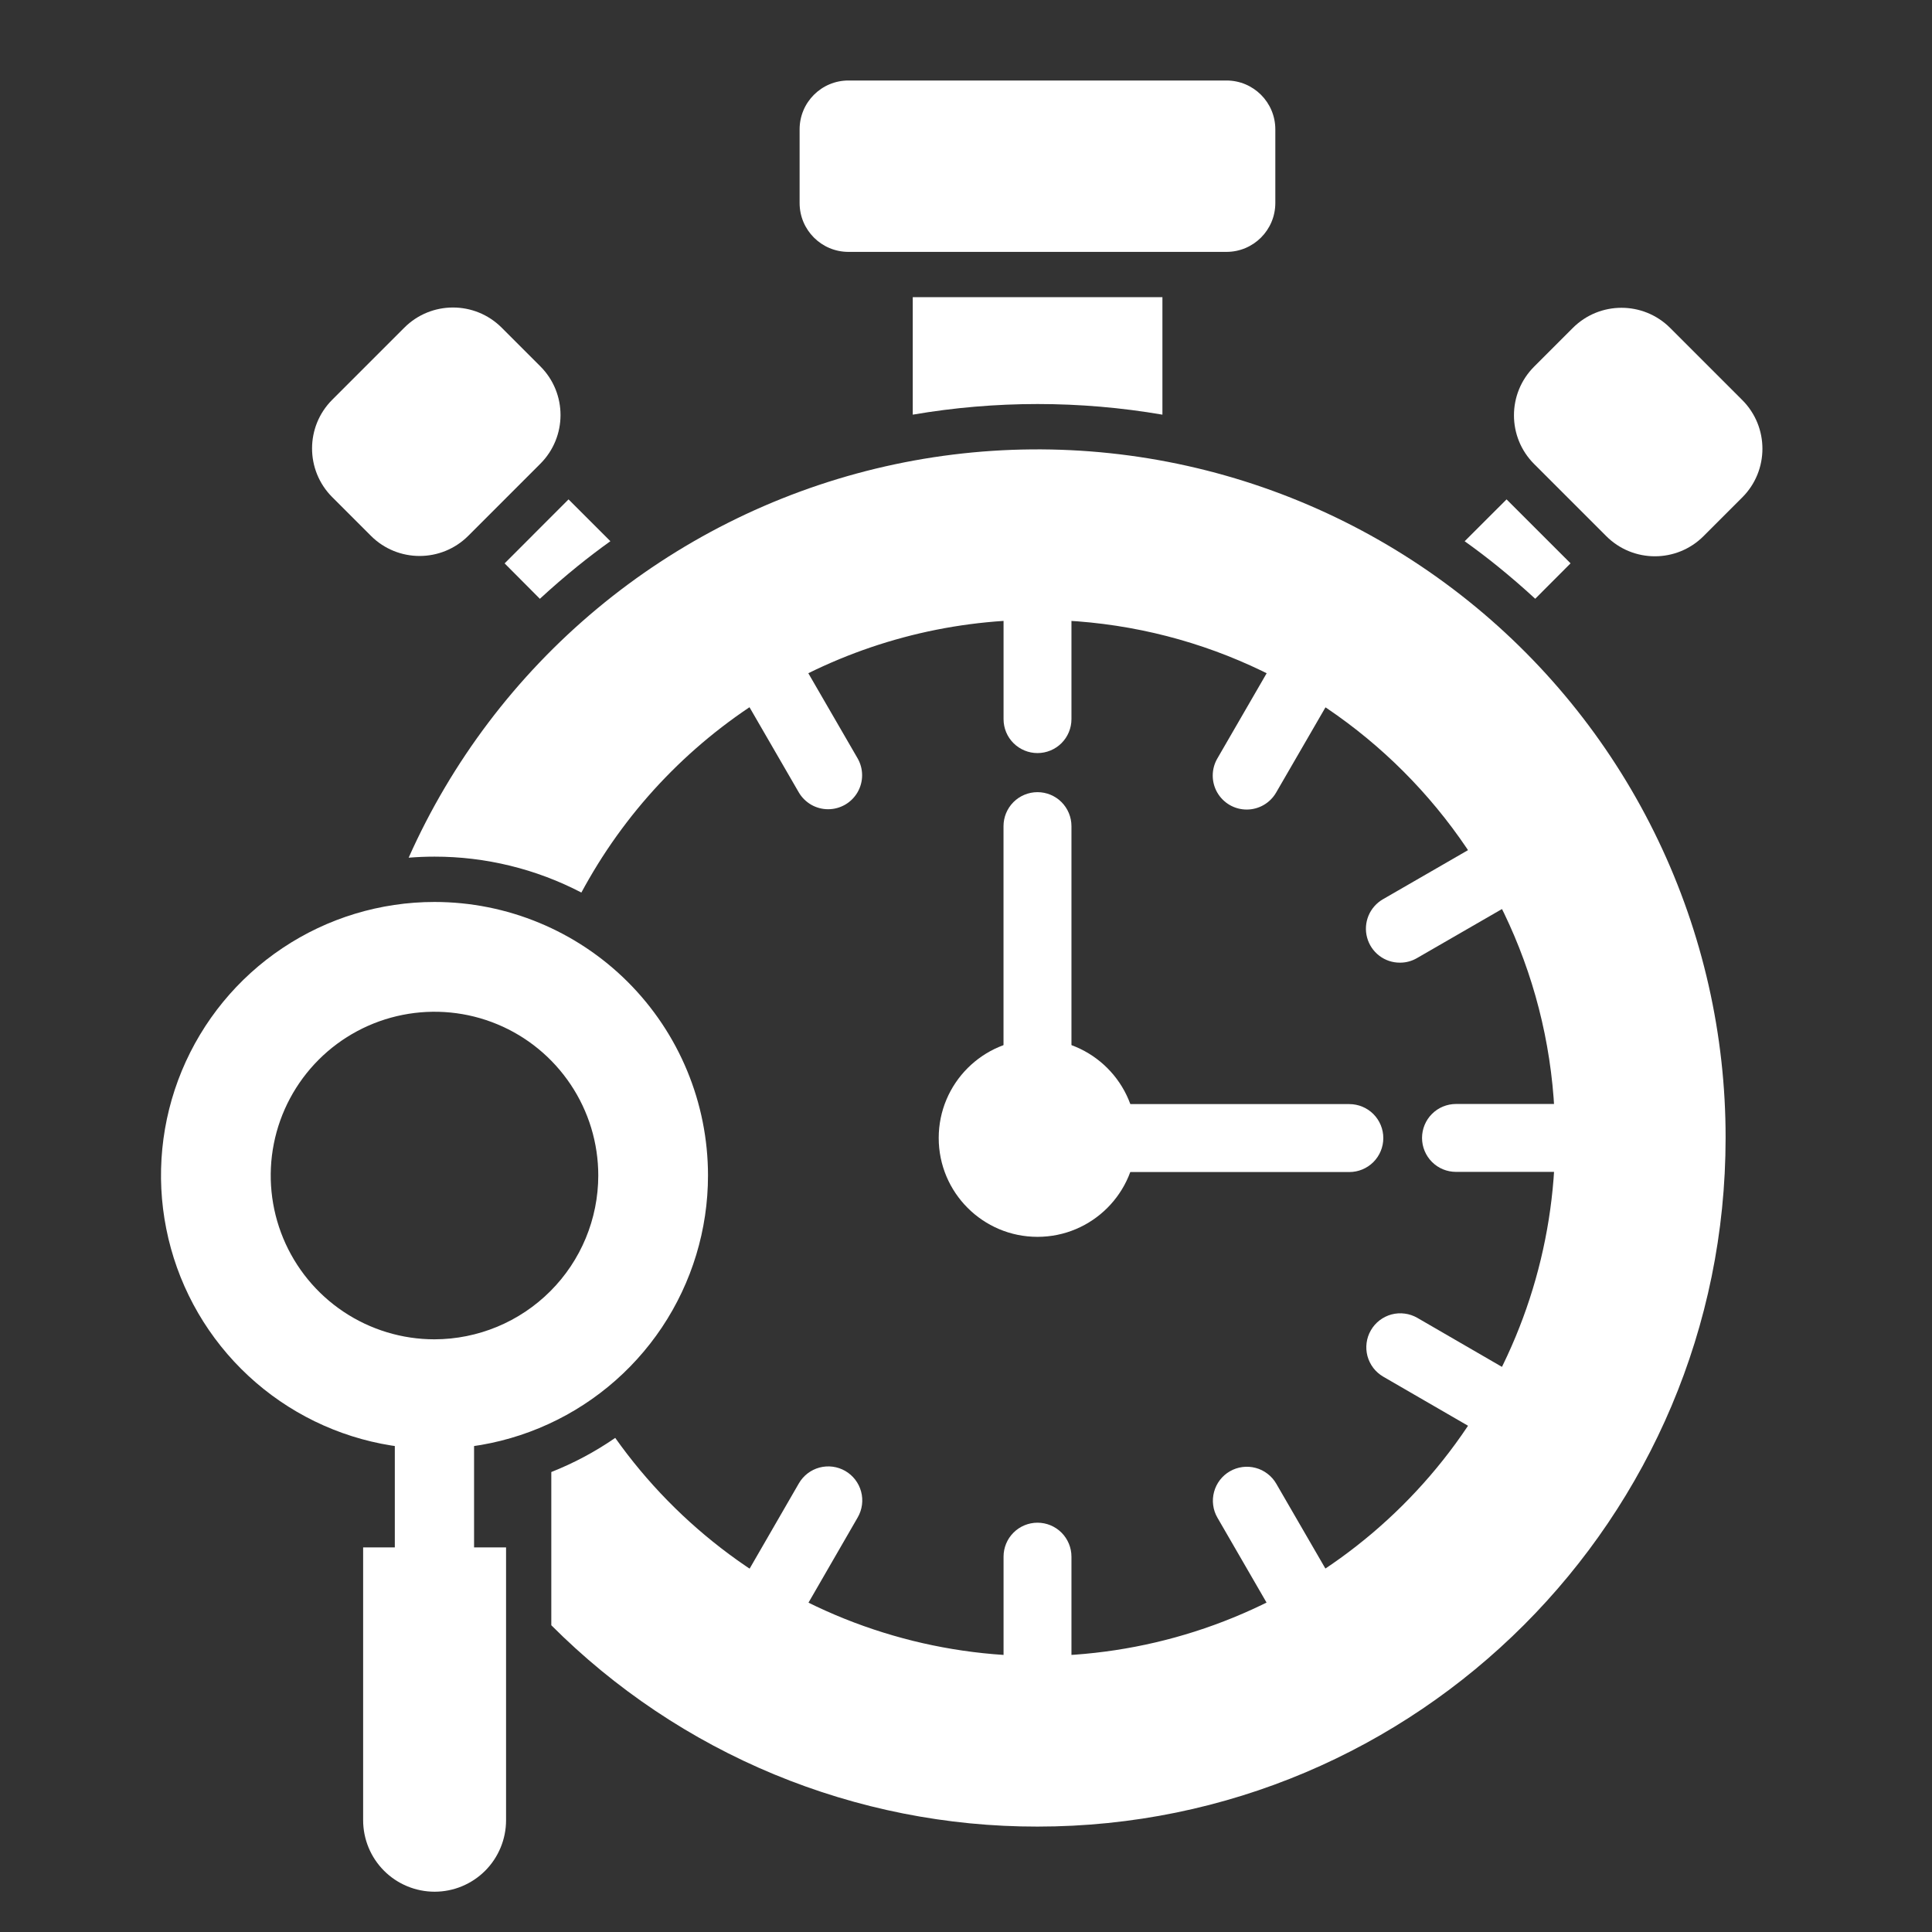 <svg width="48" height="48" viewBox="0 0 48 48" fill="none" xmlns="http://www.w3.org/2000/svg">
<rect x="0" y="0" width="48" height="48" fill="#333333" stroke="none"/>
<path d="M30.471 2H21.08C20.409 2 19.866 2.543 19.866 3.214V5.044C19.866 5.714 20.409 6.258 21.08 6.258H30.471C31.142 6.258 31.685 5.714 31.685 5.044V3.214C31.685 2.543 31.142 2 30.471 2Z" fill="white"/>
<path d="M28.88 7.383V10.302C26.827 9.95 24.73 9.95 22.677 10.302V7.383H28.88ZM39.02 13.996L38.142 14.876C37.837 14.595 37.522 14.323 37.197 14.06C36.934 13.848 36.665 13.644 36.389 13.447L37.43 12.407L39.02 13.996Z" fill="white"/>
<path d="M38.115 11.528L39.906 13.319C40.574 13.988 41.657 13.988 42.325 13.319L43.286 12.358C43.954 11.691 43.954 10.607 43.286 9.939L41.495 8.148C40.827 7.48 39.744 7.48 39.076 8.148L38.115 9.109C37.447 9.777 37.447 10.86 38.115 11.528Z" fill="white"/>
<path d="M15.165 13.446C14.891 13.642 14.622 13.847 14.358 14.06C14.034 14.322 13.719 14.595 13.413 14.877L12.537 13.997L14.125 12.407L15.165 13.446Z" fill="white"/>
<path d="M10.045 8.141L8.254 9.932C7.586 10.6 7.586 11.683 8.254 12.351L9.215 13.312C9.883 13.98 10.966 13.98 11.634 13.312L13.425 11.521C14.093 10.853 14.093 9.77 13.425 9.102L12.464 8.141C11.796 7.473 10.713 7.473 10.045 8.141Z" fill="white"/>
<path d="M25.776 18.71C25.553 18.71 25.338 18.621 25.18 18.463C25.021 18.305 24.933 18.09 24.933 17.867V15.396C24.933 15.172 25.021 14.957 25.18 14.799C25.338 14.641 25.553 14.552 25.776 14.552C26 14.552 26.215 14.641 26.373 14.799C26.531 14.957 26.62 15.172 26.62 15.396V17.867C26.62 18.09 26.531 18.305 26.373 18.463C26.215 18.621 26 18.71 25.776 18.71ZM25.776 41.994C25.553 41.994 25.338 41.905 25.18 41.747C25.021 41.589 24.933 41.374 24.933 41.15V38.675C24.933 38.451 25.021 38.237 25.18 38.078C25.338 37.92 25.553 37.831 25.776 37.831C26 37.831 26.215 37.92 26.373 38.078C26.531 38.237 26.62 38.451 26.62 38.675V41.15C26.62 41.374 26.531 41.589 26.373 41.747C26.215 41.905 26 41.994 25.776 41.994ZM20.574 20.105C20.426 20.105 20.28 20.066 20.152 19.992C20.024 19.917 19.917 19.811 19.843 19.682L18.606 17.545C18.55 17.449 18.514 17.343 18.5 17.233C18.485 17.123 18.493 17.011 18.521 16.904C18.55 16.797 18.6 16.697 18.667 16.609C18.735 16.521 18.819 16.447 18.915 16.392C19.011 16.336 19.117 16.3 19.227 16.286C19.337 16.271 19.449 16.279 19.556 16.308C19.663 16.336 19.763 16.386 19.851 16.453C19.939 16.521 20.013 16.605 20.068 16.701L21.306 18.839C21.38 18.967 21.419 19.113 21.419 19.261C21.419 19.409 21.38 19.555 21.306 19.683C21.232 19.811 21.125 19.918 20.997 19.992C20.868 20.066 20.723 20.105 20.574 20.105ZM32.215 40.267C32.067 40.267 31.921 40.228 31.793 40.154C31.665 40.08 31.558 39.973 31.484 39.845L30.247 37.707C30.191 37.611 30.155 37.505 30.141 37.395C30.126 37.285 30.134 37.173 30.163 37.066C30.191 36.959 30.241 36.859 30.308 36.771C30.376 36.683 30.46 36.609 30.556 36.554C30.652 36.498 30.758 36.463 30.868 36.448C30.978 36.434 31.09 36.441 31.197 36.47C31.304 36.498 31.404 36.548 31.492 36.616C31.58 36.683 31.654 36.767 31.709 36.863L32.947 39.001C33.021 39.129 33.06 39.275 33.06 39.423C33.06 39.571 33.021 39.717 32.947 39.845C32.873 39.974 32.766 40.08 32.638 40.154C32.509 40.228 32.364 40.267 32.215 40.267ZM36.927 35.554C36.779 35.554 36.634 35.515 36.505 35.441L34.368 34.204C34.272 34.148 34.188 34.075 34.12 33.987C34.053 33.899 34.003 33.798 33.974 33.691C33.946 33.584 33.938 33.473 33.953 33.363C33.967 33.253 34.003 33.147 34.059 33.051C34.114 32.955 34.188 32.87 34.276 32.803C34.364 32.736 34.464 32.686 34.571 32.657C34.678 32.629 34.79 32.621 34.9 32.636C35.01 32.65 35.116 32.686 35.212 32.741L37.349 33.979C37.51 34.072 37.636 34.215 37.708 34.387C37.779 34.559 37.791 34.749 37.743 34.929C37.695 35.108 37.589 35.267 37.441 35.38C37.294 35.493 37.113 35.554 36.927 35.554ZM38.642 29.115H36.174C35.95 29.115 35.735 29.027 35.577 28.868C35.419 28.71 35.33 28.495 35.33 28.272C35.33 28.048 35.419 27.833 35.577 27.675C35.735 27.517 35.95 27.428 36.174 27.428H38.642C38.866 27.428 39.081 27.517 39.239 27.675C39.397 27.833 39.486 28.048 39.486 28.272C39.486 28.495 39.397 28.71 39.239 28.868C39.081 29.027 38.866 29.115 38.642 29.115ZM34.782 23.917C34.595 23.918 34.414 23.857 34.267 23.744C34.119 23.631 34.013 23.472 33.965 23.293C33.916 23.113 33.929 22.922 34 22.75C34.071 22.579 34.197 22.435 34.358 22.342L36.496 21.108C36.592 21.053 36.698 21.017 36.808 21.003C36.918 20.988 37.029 20.995 37.137 21.024C37.244 21.053 37.344 21.102 37.432 21.17C37.52 21.237 37.594 21.322 37.649 21.418C37.705 21.514 37.74 21.62 37.755 21.73C37.769 21.84 37.762 21.951 37.733 22.058C37.705 22.165 37.655 22.266 37.587 22.354C37.52 22.442 37.436 22.515 37.34 22.571L35.202 23.805C35.074 23.879 34.929 23.918 34.782 23.917ZM19.344 40.258C19.196 40.258 19.05 40.219 18.922 40.145C18.794 40.071 18.687 39.965 18.613 39.836C18.539 39.708 18.5 39.562 18.5 39.414C18.5 39.266 18.539 39.121 18.613 38.992L19.847 36.855C19.959 36.661 20.143 36.519 20.36 36.461C20.576 36.403 20.806 36.434 21 36.545C21.194 36.657 21.336 36.842 21.394 37.058C21.452 37.274 21.422 37.505 21.31 37.699L20.076 39.836C20.001 39.965 19.895 40.071 19.766 40.145C19.638 40.219 19.492 40.258 19.344 40.258ZM30.974 20.113C30.826 20.113 30.68 20.074 30.552 20C30.424 19.926 30.317 19.819 30.243 19.691C30.169 19.563 30.13 19.417 30.13 19.269C30.13 19.121 30.169 18.975 30.243 18.847L31.48 16.709C31.592 16.516 31.776 16.374 31.993 16.316C32.209 16.258 32.439 16.288 32.633 16.4C32.827 16.512 32.969 16.696 33.027 16.913C33.085 17.129 33.054 17.359 32.943 17.553L31.705 19.691C31.631 19.819 31.524 19.926 31.396 20C31.268 20.074 31.122 20.113 30.974 20.113Z" fill="white"/>
<path d="M25.776 30.729C27.132 30.729 28.231 29.63 28.231 28.273C28.231 26.917 27.132 25.817 25.776 25.817C24.421 25.817 23.322 26.917 23.322 28.273C23.322 29.63 24.421 30.729 25.776 30.729Z" fill="white"/>
<path d="M25.776 26.813C25.552 26.813 25.338 26.724 25.179 26.566C25.021 26.408 24.932 26.193 24.932 25.969V20.525C24.932 20.301 25.021 20.087 25.179 19.928C25.338 19.77 25.552 19.681 25.776 19.681C26 19.681 26.215 19.77 26.373 19.928C26.531 20.087 26.62 20.301 26.62 20.525V25.97C26.62 26.194 26.531 26.408 26.372 26.566C26.214 26.724 26 26.813 25.776 26.813ZM33.525 29.119H28.079C27.856 29.119 27.641 29.03 27.483 28.872C27.325 28.713 27.236 28.499 27.236 28.275C27.236 28.051 27.325 27.837 27.483 27.678C27.641 27.52 27.856 27.431 28.079 27.431H33.524C33.748 27.431 33.962 27.52 34.121 27.678C34.279 27.837 34.368 28.051 34.368 28.275C34.368 28.499 34.279 28.713 34.121 28.872C33.962 29.03 33.748 29.119 33.524 29.119H33.525ZM10.795 22.409C9.451 22.409 8.137 22.807 7.02 23.554C5.902 24.3 5.032 25.362 4.517 26.603C4.003 27.845 3.868 29.211 4.131 30.529C4.393 31.848 5.04 33.058 5.99 34.008C6.941 34.959 8.151 35.606 9.469 35.868C10.787 36.13 12.154 35.996 13.395 35.481C14.637 34.967 15.698 34.096 16.445 32.979C17.192 31.861 17.59 30.548 17.59 29.204C17.59 27.402 16.874 25.673 15.6 24.399C14.325 23.125 12.597 22.409 10.795 22.409ZM10.795 33.275C9.99 33.275 9.203 33.036 8.534 32.589C7.865 32.142 7.344 31.506 7.036 30.763C6.728 30.019 6.647 29.201 6.804 28.412C6.961 27.622 7.349 26.897 7.918 26.328C8.487 25.759 9.212 25.372 10.001 25.215C10.79 25.058 11.609 25.138 12.352 25.446C13.096 25.754 13.731 26.276 14.178 26.945C14.626 27.614 14.864 28.401 14.864 29.205C14.863 30.284 14.434 31.319 13.671 32.081C12.908 32.844 11.874 33.273 10.795 33.275Z" fill="white"/>
<path d="M10.793 39.429C10.532 39.429 10.282 39.325 10.097 39.141C9.913 38.956 9.809 38.706 9.809 38.445V35.773C9.809 35.512 9.913 35.262 10.097 35.077C10.282 34.893 10.532 34.789 10.793 34.789C11.055 34.789 11.305 34.893 11.489 35.077C11.674 35.262 11.778 35.512 11.778 35.773V38.445C11.778 38.574 11.752 38.702 11.703 38.822C11.654 38.941 11.581 39.05 11.49 39.141C11.398 39.232 11.29 39.305 11.17 39.354C11.051 39.404 10.923 39.429 10.793 39.429ZM36.489 14.937C34.448 13.297 32.059 12.147 29.504 11.576C26.949 11.005 24.297 11.029 21.753 11.644C19.209 12.26 16.84 13.451 14.829 15.127C12.818 16.803 11.218 18.918 10.153 21.309C10.365 21.292 10.579 21.283 10.795 21.283C12.065 21.282 13.317 21.588 14.444 22.175C14.505 22.062 14.568 21.95 14.633 21.837C15.76 19.88 17.384 18.254 19.34 17.123C21.297 15.993 23.516 15.398 25.776 15.399C32.88 15.399 38.637 21.162 38.637 28.271C38.64 31 37.773 33.66 36.164 35.865C34.555 38.069 32.286 39.705 29.686 40.535C27.086 41.365 24.289 41.346 21.7 40.481C19.111 39.617 16.864 37.951 15.285 35.724C14.79 36.066 14.257 36.351 13.697 36.572V40.379C15.282 41.967 17.165 43.227 19.237 44.085C21.31 44.943 23.532 45.384 25.776 45.381C35.218 45.381 42.872 37.72 42.872 28.271C42.875 25.712 42.302 23.185 41.197 20.878C40.093 18.57 38.483 16.539 36.489 14.937Z" fill="white"/>
<path d="M10.799 46.999C10.565 46.999 10.334 46.953 10.119 46.864C9.903 46.775 9.707 46.644 9.542 46.479C9.377 46.314 9.246 46.118 9.157 45.902C9.068 45.687 9.022 45.456 9.022 45.222V38.445H12.573V45.222C12.573 45.693 12.386 46.145 12.054 46.478C11.721 46.811 11.27 46.999 10.799 46.999Z" fill="white"/>
</svg>
